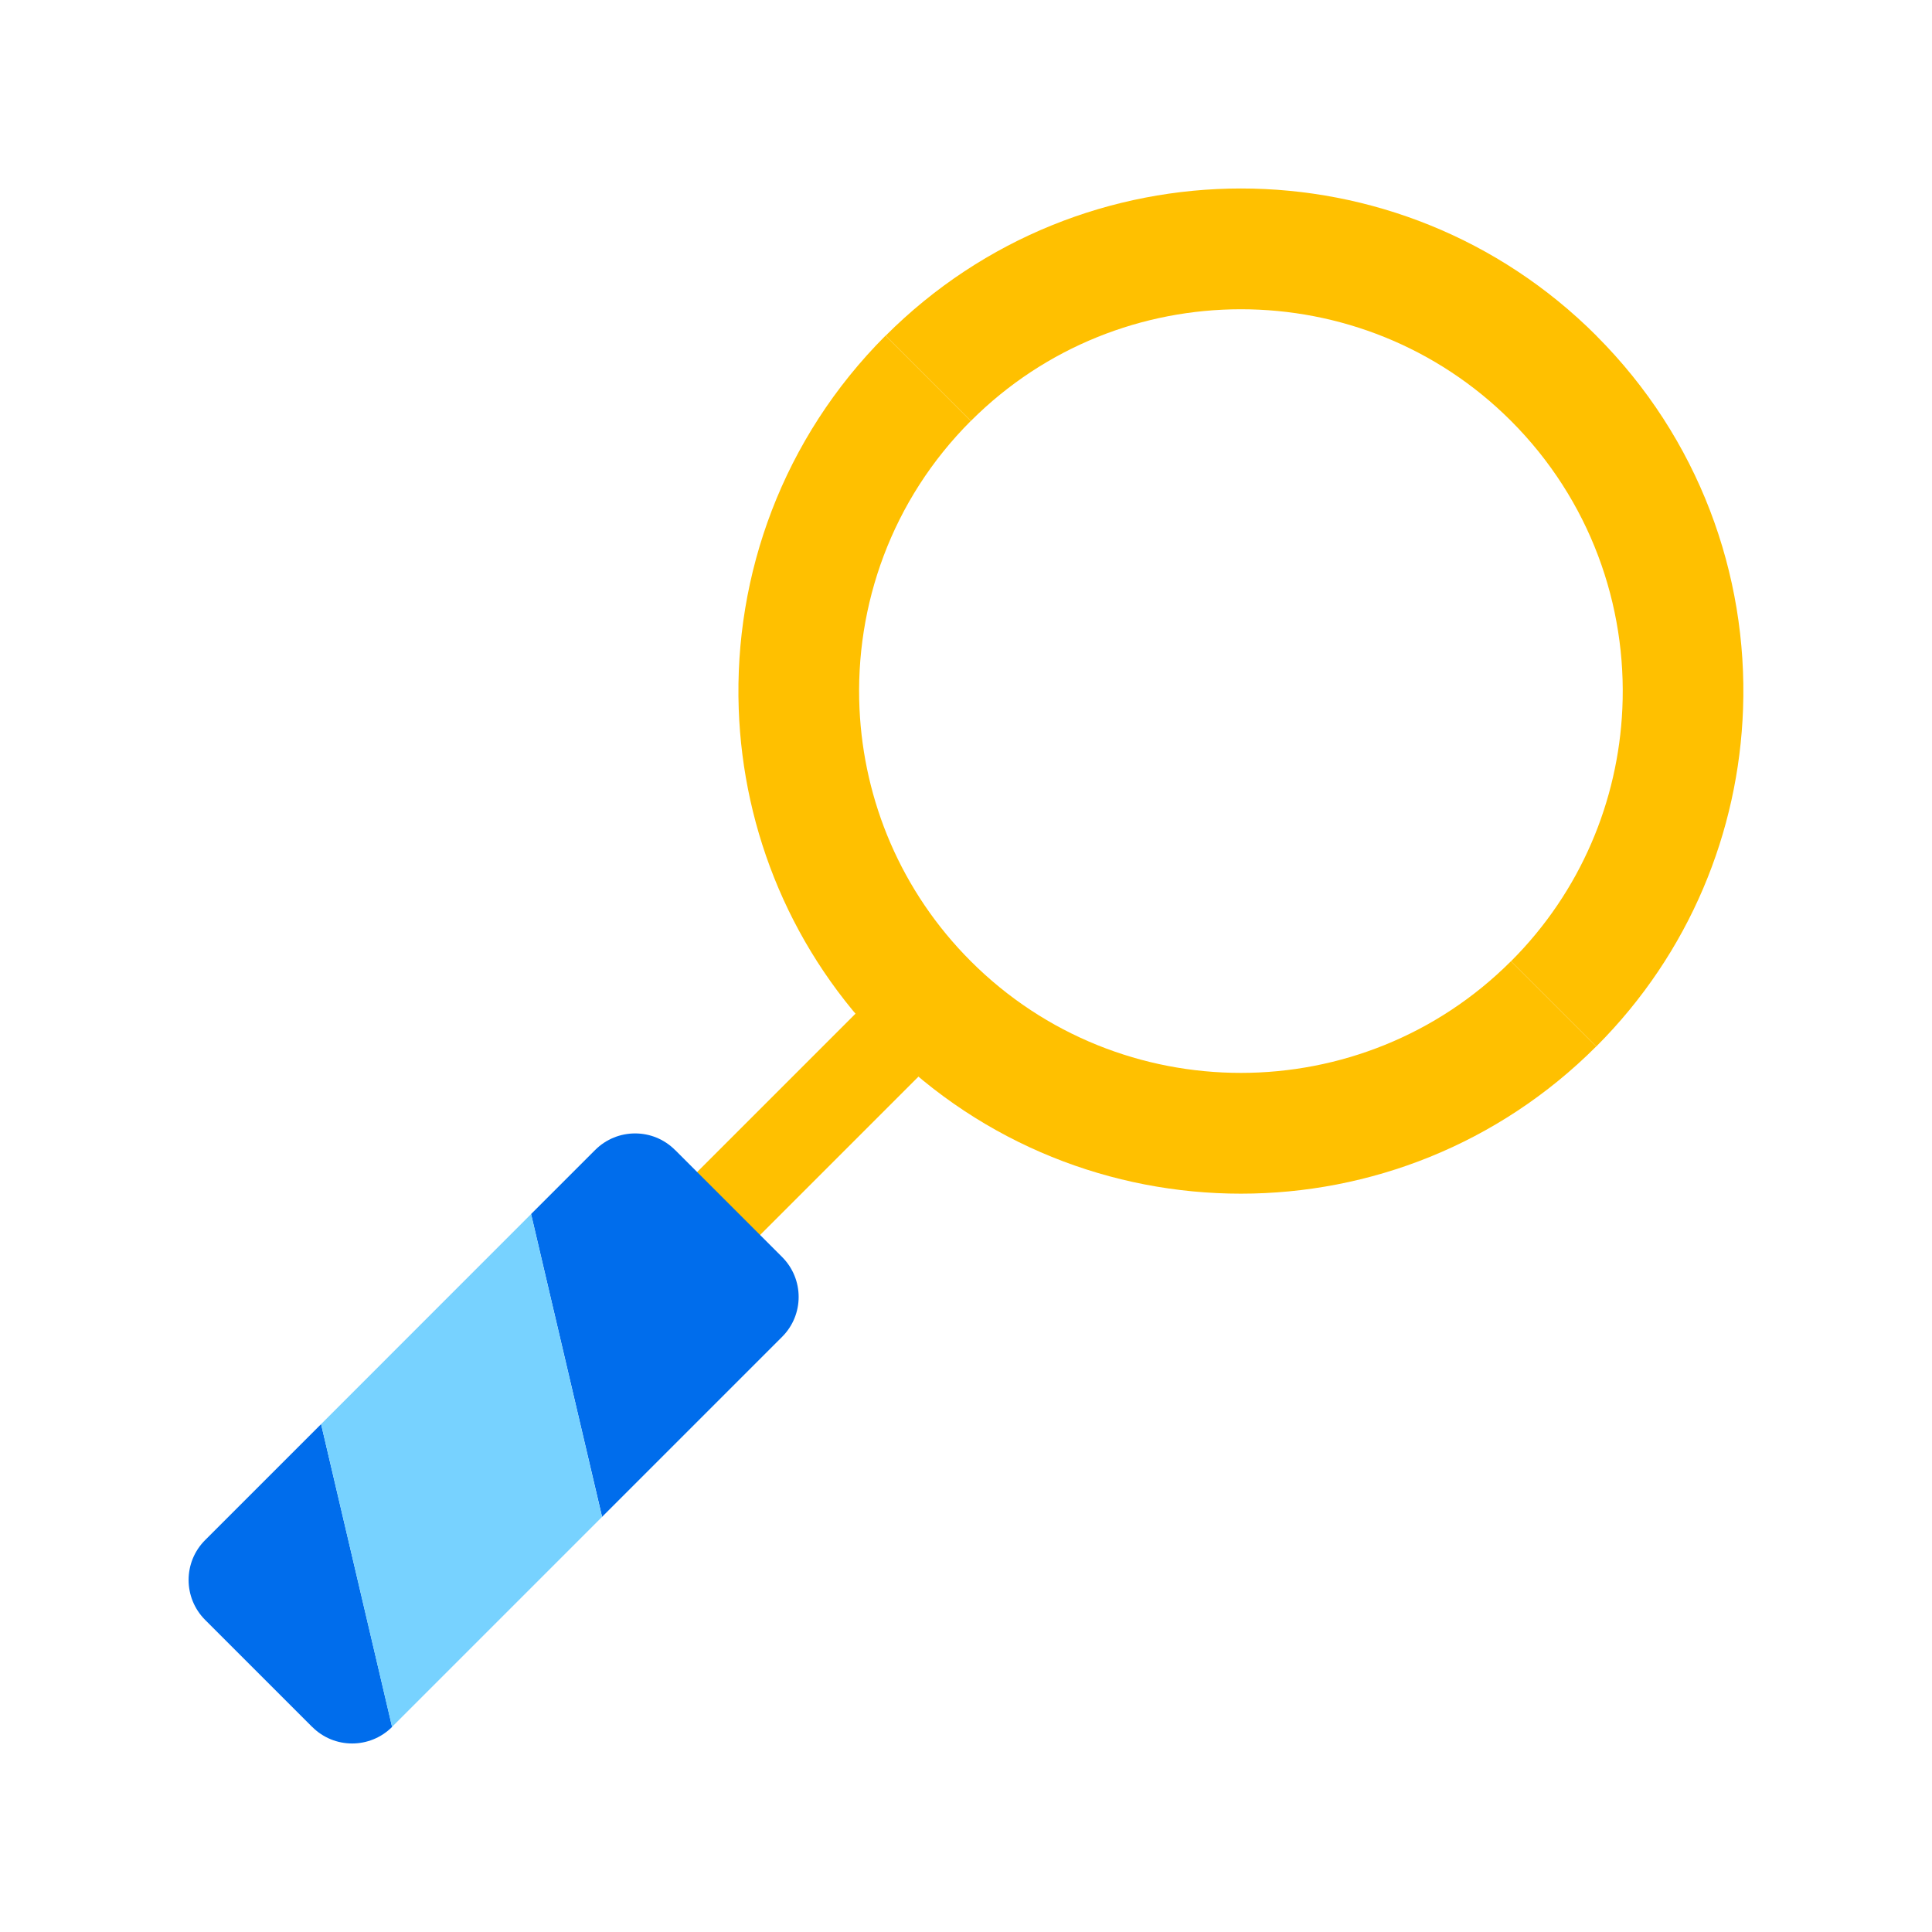 <?xml version="1.0" encoding="UTF-8"?>
<svg xmlns="http://www.w3.org/2000/svg" id="Layer_2" data-name="Layer 2" viewBox="0 0 250 250">
  <defs>
    <style> .cls-1 { fill: none; } .cls-1, .cls-2, .cls-3, .cls-4 { stroke-width: 0px; } .cls-2 { fill: #ffc000; } .cls-3 { fill: #77d2ff; } .cls-4 { fill: #006dec; } </style>
  </defs>
  <g id="text_cta" data-name="text/cta">
    <g>
      <g>
        <rect class="cls-2" x="98.71" y="130.1" width="11.52" height="30.86" transform="translate(75.44 322.32) rotate(-135)"></rect>
        <g>
          <path class="cls-4" d="M87.36,148.81l13.84,13.84c2.86,2.86,2.86,7.49,0,10.34l-23.29,23.29-9.19-39.18,8.29-8.29c2.86-2.86,7.49-2.86,10.34,0Z"></path>
          <path class="cls-4" d="M40.39,223.46l-13.84-13.84c-2.86-2.86-2.86-7.49,0-10.34l15-15,9.19,39.18h0c-2.86,2.86-7.49,2.86-10.34,0Z"></path>
          <polygon class="cls-3" points="77.9 196.29 50.73 223.46 41.55 184.28 68.72 157.1 77.9 196.29"></polygon>
        </g>
        <g>
          <path class="cls-2" d="M114.59,43.44l11.03,11.03c-10.22,10.22-15.02,23.84-14.4,37.26.55,11.88,5.35,23.6,14.4,32.65,19.27,19.27,50.63,19.27,69.9,0l11.03,11.03c-25.4,25.4-66.57,25.4-91.97,0-12.11-12.11-18.43-27.81-18.99-43.68-.61-17.4,5.71-35,18.99-48.29Z"></path>
          <path class="cls-2" d="M206.56,43.44c13.28,13.28,19.61,30.89,18.99,48.29-.56,15.87-6.88,31.57-18.99,43.68l-11.03-11.03c9.05-9.05,13.85-20.77,14.4-32.65.62-13.41-4.18-27.03-14.4-37.26-19.27-19.27-50.63-19.27-69.9,0l-11.03-11.03c25.4-25.4,66.57-25.4,91.97,0Z"></path>
        </g>
      </g>
      <rect class="cls-1" width="250" height="250"></rect>
    </g>
  </g>
</svg>
